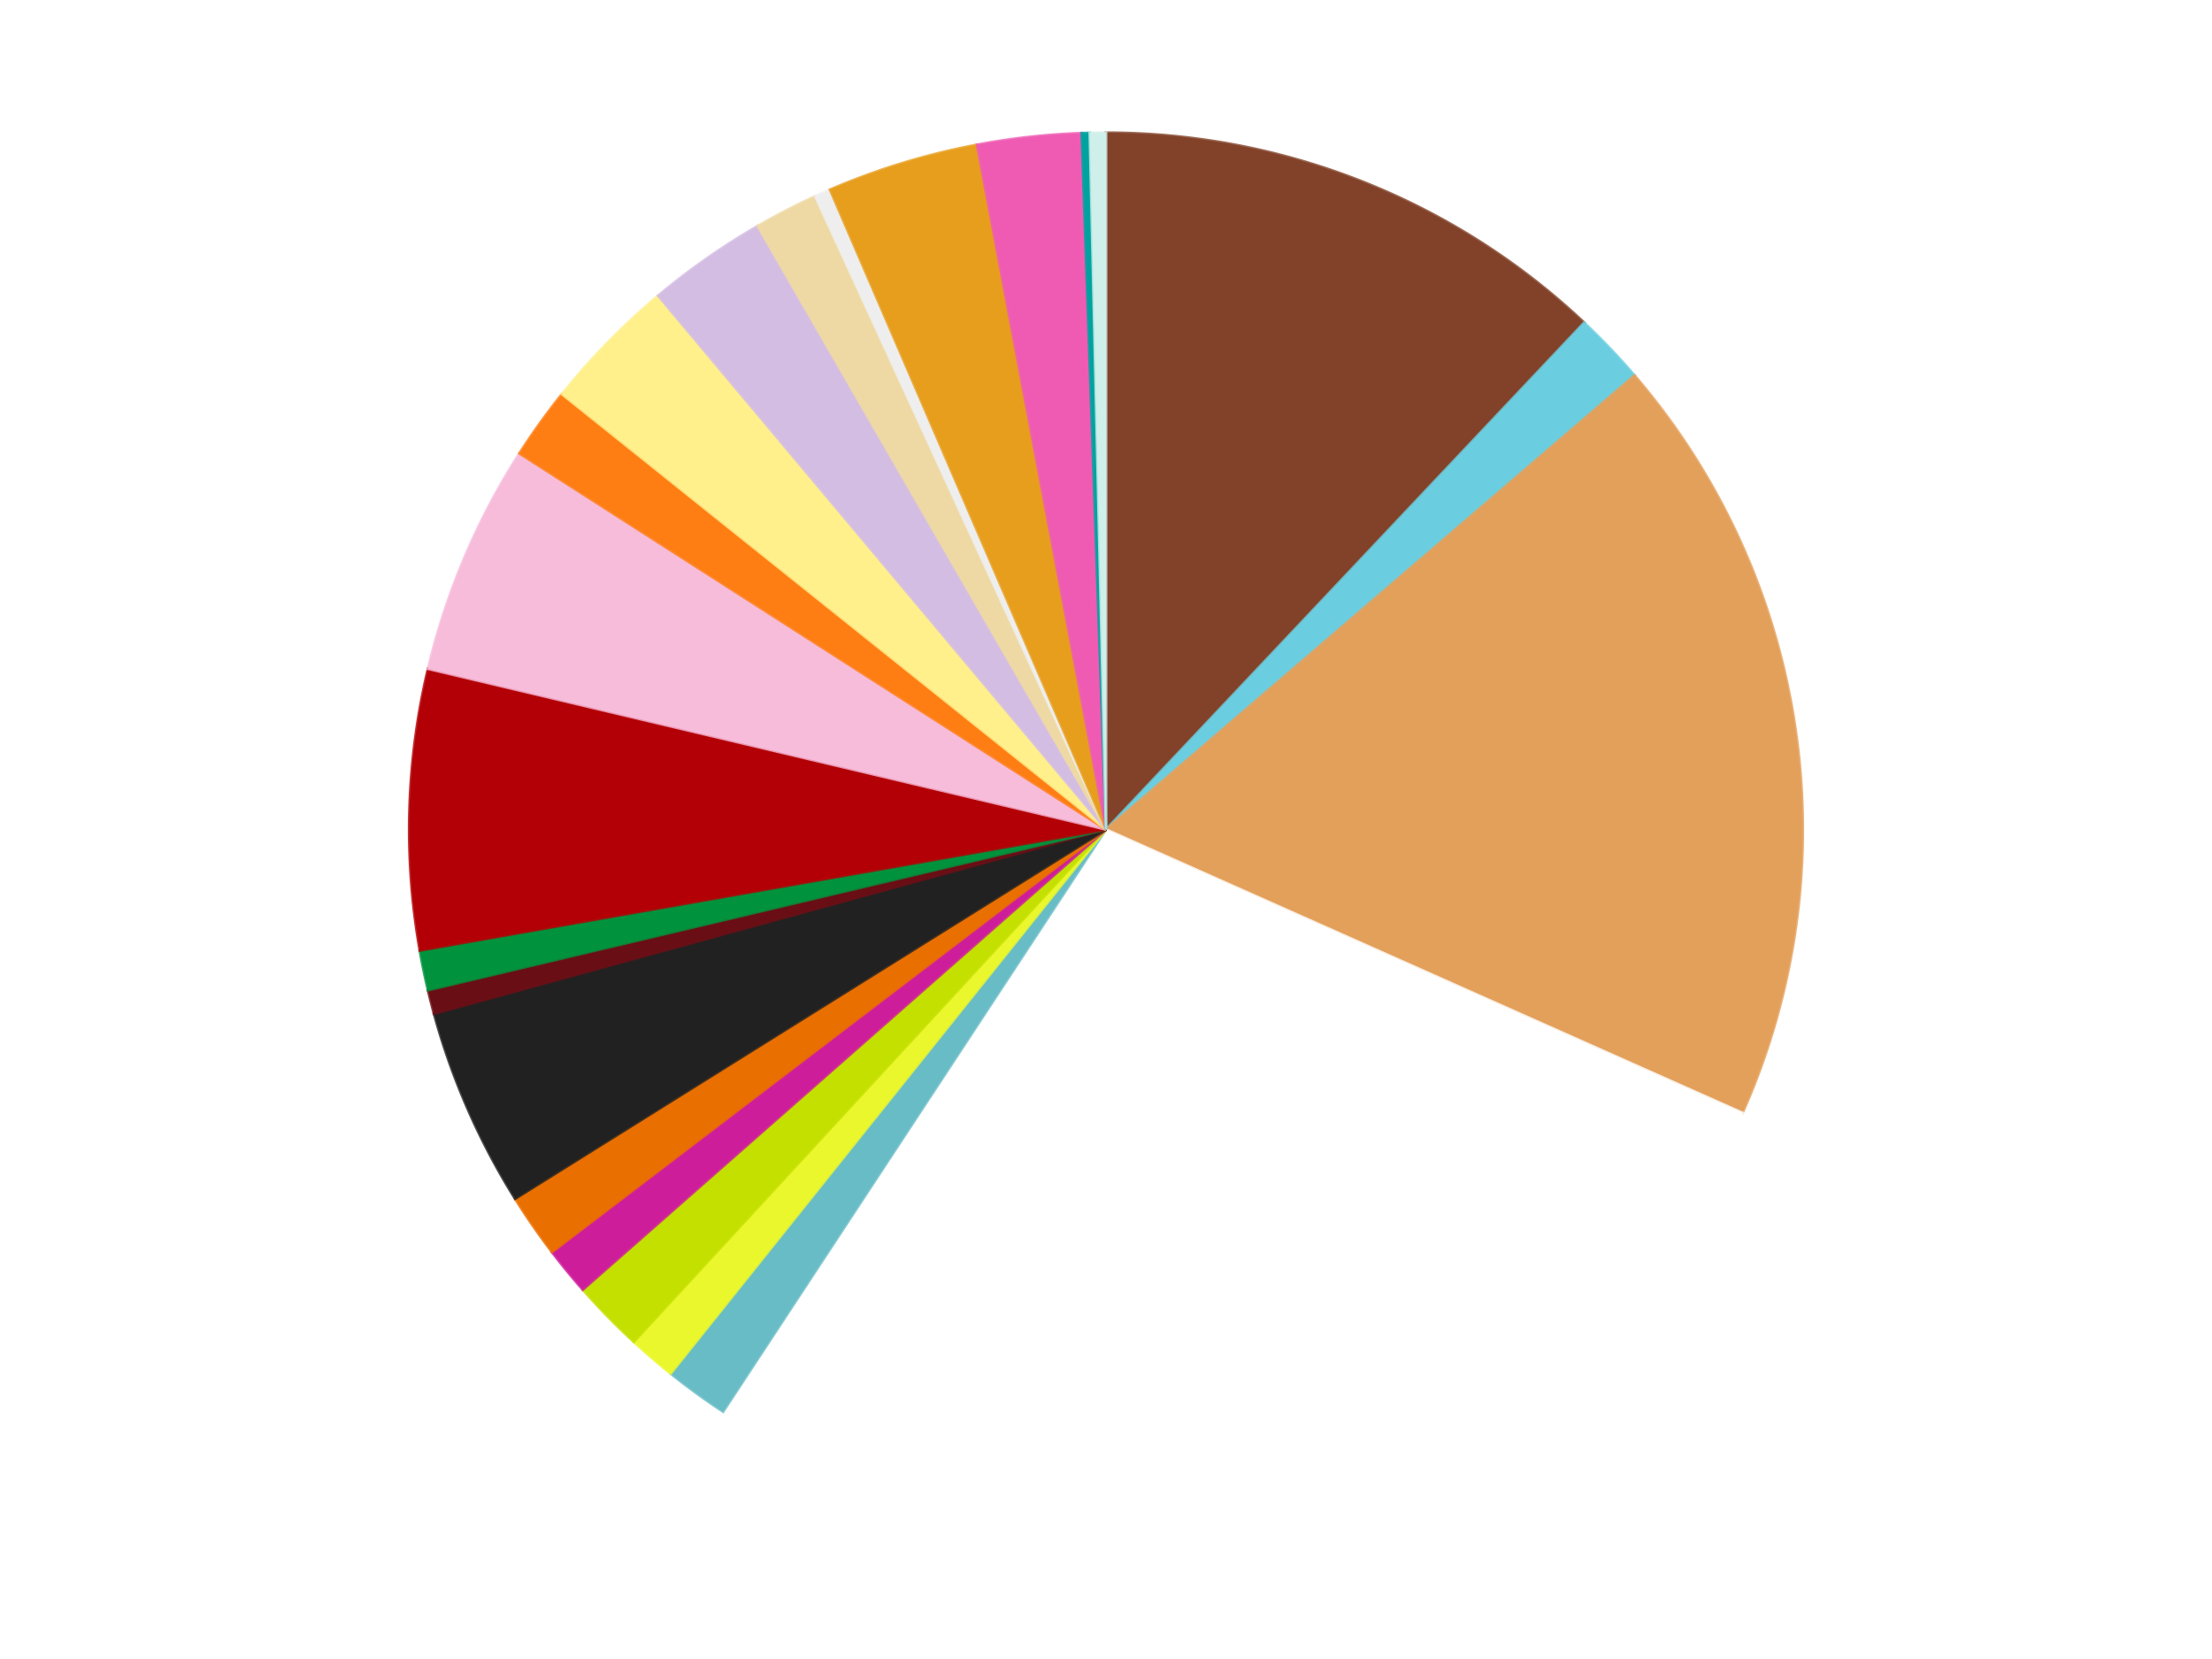 <?xml version='1.0' encoding='utf-8'?>
<svg xmlns="http://www.w3.org/2000/svg" xmlns:xlink="http://www.w3.org/1999/xlink" id="chart-c248de61-e01b-4db7-9e40-1393ca792d84" class="pygal-chart" viewBox="0 0 800 600"><!--Generated with pygal 3.0.5 (lxml) ©Kozea 2012-2016 on 2025-10-08--><!--http://pygal.org--><!--http://github.com/Kozea/pygal--><defs><style type="text/css">#chart-c248de61-e01b-4db7-9e40-1393ca792d84{-webkit-user-select:none;-webkit-font-smoothing:antialiased;font-family:Consolas,"Liberation Mono",Menlo,Courier,monospace}#chart-c248de61-e01b-4db7-9e40-1393ca792d84 .title{font-family:Consolas,"Liberation Mono",Menlo,Courier,monospace;font-size:16px}#chart-c248de61-e01b-4db7-9e40-1393ca792d84 .legends .legend text{font-family:Consolas,"Liberation Mono",Menlo,Courier,monospace;font-size:14px}#chart-c248de61-e01b-4db7-9e40-1393ca792d84 .axis text{font-family:Consolas,"Liberation Mono",Menlo,Courier,monospace;font-size:10px}#chart-c248de61-e01b-4db7-9e40-1393ca792d84 .axis text.major{font-family:Consolas,"Liberation Mono",Menlo,Courier,monospace;font-size:10px}#chart-c248de61-e01b-4db7-9e40-1393ca792d84 .text-overlay text.value{font-family:Consolas,"Liberation Mono",Menlo,Courier,monospace;font-size:16px}#chart-c248de61-e01b-4db7-9e40-1393ca792d84 .text-overlay text.label{font-family:Consolas,"Liberation Mono",Menlo,Courier,monospace;font-size:10px}#chart-c248de61-e01b-4db7-9e40-1393ca792d84 .tooltip{font-family:Consolas,"Liberation Mono",Menlo,Courier,monospace;font-size:14px}#chart-c248de61-e01b-4db7-9e40-1393ca792d84 text.no_data{font-family:Consolas,"Liberation Mono",Menlo,Courier,monospace;font-size:64px}
#chart-c248de61-e01b-4db7-9e40-1393ca792d84{background-color:transparent}#chart-c248de61-e01b-4db7-9e40-1393ca792d84 path,#chart-c248de61-e01b-4db7-9e40-1393ca792d84 line,#chart-c248de61-e01b-4db7-9e40-1393ca792d84 rect,#chart-c248de61-e01b-4db7-9e40-1393ca792d84 circle{-webkit-transition:150ms;-moz-transition:150ms;transition:150ms}#chart-c248de61-e01b-4db7-9e40-1393ca792d84 .graph &gt; .background{fill:transparent}#chart-c248de61-e01b-4db7-9e40-1393ca792d84 .plot &gt; .background{fill:transparent}#chart-c248de61-e01b-4db7-9e40-1393ca792d84 .graph{fill:rgba(0,0,0,.87)}#chart-c248de61-e01b-4db7-9e40-1393ca792d84 text.no_data{fill:rgba(0,0,0,1)}#chart-c248de61-e01b-4db7-9e40-1393ca792d84 .title{fill:rgba(0,0,0,1)}#chart-c248de61-e01b-4db7-9e40-1393ca792d84 .legends .legend text{fill:rgba(0,0,0,.87)}#chart-c248de61-e01b-4db7-9e40-1393ca792d84 .legends .legend:hover text{fill:rgba(0,0,0,1)}#chart-c248de61-e01b-4db7-9e40-1393ca792d84 .axis .line{stroke:rgba(0,0,0,1)}#chart-c248de61-e01b-4db7-9e40-1393ca792d84 .axis .guide.line{stroke:rgba(0,0,0,.54)}#chart-c248de61-e01b-4db7-9e40-1393ca792d84 .axis .major.line{stroke:rgba(0,0,0,.87)}#chart-c248de61-e01b-4db7-9e40-1393ca792d84 .axis text.major{fill:rgba(0,0,0,1)}#chart-c248de61-e01b-4db7-9e40-1393ca792d84 .axis.y .guides:hover .guide.line,#chart-c248de61-e01b-4db7-9e40-1393ca792d84 .line-graph .axis.x .guides:hover .guide.line,#chart-c248de61-e01b-4db7-9e40-1393ca792d84 .stackedline-graph .axis.x .guides:hover .guide.line,#chart-c248de61-e01b-4db7-9e40-1393ca792d84 .xy-graph .axis.x .guides:hover .guide.line{stroke:rgba(0,0,0,1)}#chart-c248de61-e01b-4db7-9e40-1393ca792d84 .axis .guides:hover text{fill:rgba(0,0,0,1)}#chart-c248de61-e01b-4db7-9e40-1393ca792d84 .reactive{fill-opacity:1.0;stroke-opacity:.8;stroke-width:1}#chart-c248de61-e01b-4db7-9e40-1393ca792d84 .ci{stroke:rgba(0,0,0,.87)}#chart-c248de61-e01b-4db7-9e40-1393ca792d84 .reactive.active,#chart-c248de61-e01b-4db7-9e40-1393ca792d84 .active .reactive{fill-opacity:0.6;stroke-opacity:.9;stroke-width:4}#chart-c248de61-e01b-4db7-9e40-1393ca792d84 .ci .reactive.active{stroke-width:1.5}#chart-c248de61-e01b-4db7-9e40-1393ca792d84 .series text{fill:rgba(0,0,0,1)}#chart-c248de61-e01b-4db7-9e40-1393ca792d84 .tooltip rect{fill:transparent;stroke:rgba(0,0,0,1);-webkit-transition:opacity 150ms;-moz-transition:opacity 150ms;transition:opacity 150ms}#chart-c248de61-e01b-4db7-9e40-1393ca792d84 .tooltip .label{fill:rgba(0,0,0,.87)}#chart-c248de61-e01b-4db7-9e40-1393ca792d84 .tooltip .label{fill:rgba(0,0,0,.87)}#chart-c248de61-e01b-4db7-9e40-1393ca792d84 .tooltip .legend{font-size:.8em;fill:rgba(0,0,0,.54)}#chart-c248de61-e01b-4db7-9e40-1393ca792d84 .tooltip .x_label{font-size:.6em;fill:rgba(0,0,0,1)}#chart-c248de61-e01b-4db7-9e40-1393ca792d84 .tooltip .xlink{font-size:.5em;text-decoration:underline}#chart-c248de61-e01b-4db7-9e40-1393ca792d84 .tooltip .value{font-size:1.5em}#chart-c248de61-e01b-4db7-9e40-1393ca792d84 .bound{font-size:.5em}#chart-c248de61-e01b-4db7-9e40-1393ca792d84 .max-value{font-size:.75em;fill:rgba(0,0,0,.54)}#chart-c248de61-e01b-4db7-9e40-1393ca792d84 .map-element{fill:transparent;stroke:rgba(0,0,0,.54) !important}#chart-c248de61-e01b-4db7-9e40-1393ca792d84 .map-element .reactive{fill-opacity:inherit;stroke-opacity:inherit}#chart-c248de61-e01b-4db7-9e40-1393ca792d84 .color-0,#chart-c248de61-e01b-4db7-9e40-1393ca792d84 .color-0 a:visited{stroke:#f44336;fill:#f44336}#chart-c248de61-e01b-4db7-9e40-1393ca792d84 .color-1,#chart-c248de61-e01b-4db7-9e40-1393ca792d84 .color-1 a:visited{stroke:#3f51b5;fill:#3f51b5}#chart-c248de61-e01b-4db7-9e40-1393ca792d84 .color-2,#chart-c248de61-e01b-4db7-9e40-1393ca792d84 .color-2 a:visited{stroke:#009688;fill:#009688}#chart-c248de61-e01b-4db7-9e40-1393ca792d84 .color-3,#chart-c248de61-e01b-4db7-9e40-1393ca792d84 .color-3 a:visited{stroke:#ffc107;fill:#ffc107}#chart-c248de61-e01b-4db7-9e40-1393ca792d84 .color-4,#chart-c248de61-e01b-4db7-9e40-1393ca792d84 .color-4 a:visited{stroke:#ff5722;fill:#ff5722}#chart-c248de61-e01b-4db7-9e40-1393ca792d84 .color-5,#chart-c248de61-e01b-4db7-9e40-1393ca792d84 .color-5 a:visited{stroke:#9c27b0;fill:#9c27b0}#chart-c248de61-e01b-4db7-9e40-1393ca792d84 .color-6,#chart-c248de61-e01b-4db7-9e40-1393ca792d84 .color-6 a:visited{stroke:#03a9f4;fill:#03a9f4}#chart-c248de61-e01b-4db7-9e40-1393ca792d84 .color-7,#chart-c248de61-e01b-4db7-9e40-1393ca792d84 .color-7 a:visited{stroke:#8bc34a;fill:#8bc34a}#chart-c248de61-e01b-4db7-9e40-1393ca792d84 .color-8,#chart-c248de61-e01b-4db7-9e40-1393ca792d84 .color-8 a:visited{stroke:#ff9800;fill:#ff9800}#chart-c248de61-e01b-4db7-9e40-1393ca792d84 .color-9,#chart-c248de61-e01b-4db7-9e40-1393ca792d84 .color-9 a:visited{stroke:#e91e63;fill:#e91e63}#chart-c248de61-e01b-4db7-9e40-1393ca792d84 .color-10,#chart-c248de61-e01b-4db7-9e40-1393ca792d84 .color-10 a:visited{stroke:#2196f3;fill:#2196f3}#chart-c248de61-e01b-4db7-9e40-1393ca792d84 .color-11,#chart-c248de61-e01b-4db7-9e40-1393ca792d84 .color-11 a:visited{stroke:#4caf50;fill:#4caf50}#chart-c248de61-e01b-4db7-9e40-1393ca792d84 .color-12,#chart-c248de61-e01b-4db7-9e40-1393ca792d84 .color-12 a:visited{stroke:#ffeb3b;fill:#ffeb3b}#chart-c248de61-e01b-4db7-9e40-1393ca792d84 .color-13,#chart-c248de61-e01b-4db7-9e40-1393ca792d84 .color-13 a:visited{stroke:#673ab7;fill:#673ab7}#chart-c248de61-e01b-4db7-9e40-1393ca792d84 .color-14,#chart-c248de61-e01b-4db7-9e40-1393ca792d84 .color-14 a:visited{stroke:#00bcd4;fill:#00bcd4}#chart-c248de61-e01b-4db7-9e40-1393ca792d84 .color-15,#chart-c248de61-e01b-4db7-9e40-1393ca792d84 .color-15 a:visited{stroke:#cddc39;fill:#cddc39}#chart-c248de61-e01b-4db7-9e40-1393ca792d84 .color-16,#chart-c248de61-e01b-4db7-9e40-1393ca792d84 .color-16 a:visited{stroke:#9e9e9e;fill:#9e9e9e}#chart-c248de61-e01b-4db7-9e40-1393ca792d84 .color-17,#chart-c248de61-e01b-4db7-9e40-1393ca792d84 .color-17 a:visited{stroke:#607d8b;fill:#607d8b}#chart-c248de61-e01b-4db7-9e40-1393ca792d84 .color-18,#chart-c248de61-e01b-4db7-9e40-1393ca792d84 .color-18 a:visited{stroke:#7b0f07;fill:#7b0f07}#chart-c248de61-e01b-4db7-9e40-1393ca792d84 .color-19,#chart-c248de61-e01b-4db7-9e40-1393ca792d84 .color-19 a:visited{stroke:#141938;fill:#141938}#chart-c248de61-e01b-4db7-9e40-1393ca792d84 .color-20,#chart-c248de61-e01b-4db7-9e40-1393ca792d84 .color-20 a:visited{stroke:#000000;fill:#000000}#chart-c248de61-e01b-4db7-9e40-1393ca792d84 .color-21,#chart-c248de61-e01b-4db7-9e40-1393ca792d84 .color-21 a:visited{stroke:#5e4600;fill:#5e4600}#chart-c248de61-e01b-4db7-9e40-1393ca792d84 .color-22,#chart-c248de61-e01b-4db7-9e40-1393ca792d84 .color-22 a:visited{stroke:#791d00;fill:#791d00}#chart-c248de61-e01b-4db7-9e40-1393ca792d84 .text-overlay .color-0 text{fill:black}#chart-c248de61-e01b-4db7-9e40-1393ca792d84 .text-overlay .color-1 text{fill:black}#chart-c248de61-e01b-4db7-9e40-1393ca792d84 .text-overlay .color-2 text{fill:black}#chart-c248de61-e01b-4db7-9e40-1393ca792d84 .text-overlay .color-3 text{fill:black}#chart-c248de61-e01b-4db7-9e40-1393ca792d84 .text-overlay .color-4 text{fill:black}#chart-c248de61-e01b-4db7-9e40-1393ca792d84 .text-overlay .color-5 text{fill:black}#chart-c248de61-e01b-4db7-9e40-1393ca792d84 .text-overlay .color-6 text{fill:black}#chart-c248de61-e01b-4db7-9e40-1393ca792d84 .text-overlay .color-7 text{fill:black}#chart-c248de61-e01b-4db7-9e40-1393ca792d84 .text-overlay .color-8 text{fill:black}#chart-c248de61-e01b-4db7-9e40-1393ca792d84 .text-overlay .color-9 text{fill:black}#chart-c248de61-e01b-4db7-9e40-1393ca792d84 .text-overlay .color-10 text{fill:black}#chart-c248de61-e01b-4db7-9e40-1393ca792d84 .text-overlay .color-11 text{fill:black}#chart-c248de61-e01b-4db7-9e40-1393ca792d84 .text-overlay .color-12 text{fill:black}#chart-c248de61-e01b-4db7-9e40-1393ca792d84 .text-overlay .color-13 text{fill:black}#chart-c248de61-e01b-4db7-9e40-1393ca792d84 .text-overlay .color-14 text{fill:black}#chart-c248de61-e01b-4db7-9e40-1393ca792d84 .text-overlay .color-15 text{fill:black}#chart-c248de61-e01b-4db7-9e40-1393ca792d84 .text-overlay .color-16 text{fill:black}#chart-c248de61-e01b-4db7-9e40-1393ca792d84 .text-overlay .color-17 text{fill:black}#chart-c248de61-e01b-4db7-9e40-1393ca792d84 .text-overlay .color-18 text{fill:black}#chart-c248de61-e01b-4db7-9e40-1393ca792d84 .text-overlay .color-19 text{fill:white}#chart-c248de61-e01b-4db7-9e40-1393ca792d84 .text-overlay .color-20 text{fill:white}#chart-c248de61-e01b-4db7-9e40-1393ca792d84 .text-overlay .color-21 text{fill:black}#chart-c248de61-e01b-4db7-9e40-1393ca792d84 .text-overlay .color-22 text{fill:black}
#chart-c248de61-e01b-4db7-9e40-1393ca792d84 text.no_data{text-anchor:middle}#chart-c248de61-e01b-4db7-9e40-1393ca792d84 .guide.line{fill:none}#chart-c248de61-e01b-4db7-9e40-1393ca792d84 .centered{text-anchor:middle}#chart-c248de61-e01b-4db7-9e40-1393ca792d84 .title{text-anchor:middle}#chart-c248de61-e01b-4db7-9e40-1393ca792d84 .legends .legend text{fill-opacity:1}#chart-c248de61-e01b-4db7-9e40-1393ca792d84 .axis.x text{text-anchor:middle}#chart-c248de61-e01b-4db7-9e40-1393ca792d84 .axis.x:not(.web) text[transform]{text-anchor:start}#chart-c248de61-e01b-4db7-9e40-1393ca792d84 .axis.x:not(.web) text[transform].backwards{text-anchor:end}#chart-c248de61-e01b-4db7-9e40-1393ca792d84 .axis.y text{text-anchor:end}#chart-c248de61-e01b-4db7-9e40-1393ca792d84 .axis.y text[transform].backwards{text-anchor:start}#chart-c248de61-e01b-4db7-9e40-1393ca792d84 .axis.y2 text{text-anchor:start}#chart-c248de61-e01b-4db7-9e40-1393ca792d84 .axis.y2 text[transform].backwards{text-anchor:end}#chart-c248de61-e01b-4db7-9e40-1393ca792d84 .axis .guide.line{stroke-dasharray:4,4;stroke:black}#chart-c248de61-e01b-4db7-9e40-1393ca792d84 .axis .major.guide.line{stroke-dasharray:6,6;stroke:black}#chart-c248de61-e01b-4db7-9e40-1393ca792d84 .horizontal .axis.y .guide.line,#chart-c248de61-e01b-4db7-9e40-1393ca792d84 .horizontal .axis.y2 .guide.line,#chart-c248de61-e01b-4db7-9e40-1393ca792d84 .vertical .axis.x .guide.line{opacity:0}#chart-c248de61-e01b-4db7-9e40-1393ca792d84 .horizontal .axis.always_show .guide.line,#chart-c248de61-e01b-4db7-9e40-1393ca792d84 .vertical .axis.always_show .guide.line{opacity:1 !important}#chart-c248de61-e01b-4db7-9e40-1393ca792d84 .axis.y .guides:hover .guide.line,#chart-c248de61-e01b-4db7-9e40-1393ca792d84 .axis.y2 .guides:hover .guide.line,#chart-c248de61-e01b-4db7-9e40-1393ca792d84 .axis.x .guides:hover .guide.line{opacity:1}#chart-c248de61-e01b-4db7-9e40-1393ca792d84 .axis .guides:hover text{opacity:1}#chart-c248de61-e01b-4db7-9e40-1393ca792d84 .nofill{fill:none}#chart-c248de61-e01b-4db7-9e40-1393ca792d84 .subtle-fill{fill-opacity:.2}#chart-c248de61-e01b-4db7-9e40-1393ca792d84 .dot{stroke-width:1px;fill-opacity:1;stroke-opacity:1}#chart-c248de61-e01b-4db7-9e40-1393ca792d84 .dot.active{stroke-width:5px}#chart-c248de61-e01b-4db7-9e40-1393ca792d84 .dot.negative{fill:transparent}#chart-c248de61-e01b-4db7-9e40-1393ca792d84 text,#chart-c248de61-e01b-4db7-9e40-1393ca792d84 tspan{stroke:none !important}#chart-c248de61-e01b-4db7-9e40-1393ca792d84 .series text.active{opacity:1}#chart-c248de61-e01b-4db7-9e40-1393ca792d84 .tooltip rect{fill-opacity:.95;stroke-width:.5}#chart-c248de61-e01b-4db7-9e40-1393ca792d84 .tooltip text{fill-opacity:1}#chart-c248de61-e01b-4db7-9e40-1393ca792d84 .showable{visibility:hidden}#chart-c248de61-e01b-4db7-9e40-1393ca792d84 .showable.shown{visibility:visible}#chart-c248de61-e01b-4db7-9e40-1393ca792d84 .gauge-background{fill:rgba(229,229,229,1);stroke:none}#chart-c248de61-e01b-4db7-9e40-1393ca792d84 .bg-lines{stroke:transparent;stroke-width:2px}</style><script type="text/javascript">window.pygal = window.pygal || {};window.pygal.config = window.pygal.config || {};window.pygal.config['c248de61-e01b-4db7-9e40-1393ca792d84'] = {"allow_interruptions": false, "box_mode": "extremes", "classes": ["pygal-chart"], "css": ["file://style.css", "file://graph.css"], "defs": [], "disable_xml_declaration": false, "dots_size": 2.5, "dynamic_print_values": false, "explicit_size": false, "fill": false, "force_uri_protocol": "https", "formatter": null, "half_pie": false, "height": 600, "include_x_axis": false, "inner_radius": 0, "interpolate": null, "interpolation_parameters": {}, "interpolation_precision": 250, "inverse_y_axis": false, "js": ["//kozea.github.io/pygal.js/2.0.x/pygal-tooltips.min.js"], "legend_at_bottom": false, "legend_at_bottom_columns": null, "legend_box_size": 12, "logarithmic": false, "margin": 20, "margin_bottom": null, "margin_left": null, "margin_right": null, "margin_top": null, "max_scale": 16, "min_scale": 4, "missing_value_fill_truncation": "x", "no_data_text": "No data", "no_prefix": false, "order_min": null, "pretty_print": false, "print_labels": false, "print_values": false, "print_values_position": "center", "print_zeroes": true, "range": null, "rounded_bars": null, "secondary_range": null, "show_dots": true, "show_legend": false, "show_minor_x_labels": true, "show_minor_y_labels": true, "show_only_major_dots": false, "show_x_guides": false, "show_x_labels": true, "show_y_guides": true, "show_y_labels": true, "spacing": 10, "stack_from_top": false, "strict": false, "stroke": true, "stroke_style": null, "style": {"background": "transparent", "ci_colors": [], "colors": ["#F44336", "#3F51B5", "#009688", "#FFC107", "#FF5722", "#9C27B0", "#03A9F4", "#8BC34A", "#FF9800", "#E91E63", "#2196F3", "#4CAF50", "#FFEB3B", "#673AB7", "#00BCD4", "#CDDC39", "#9E9E9E", "#607D8B"], "dot_opacity": "1", "font_family": "Consolas, \"Liberation Mono\", Menlo, Courier, monospace", "foreground": "rgba(0, 0, 0, .87)", "foreground_strong": "rgba(0, 0, 0, 1)", "foreground_subtle": "rgba(0, 0, 0, .54)", "guide_stroke_color": "black", "guide_stroke_dasharray": "4,4", "label_font_family": "Consolas, \"Liberation Mono\", Menlo, Courier, monospace", "label_font_size": 10, "legend_font_family": "Consolas, \"Liberation Mono\", Menlo, Courier, monospace", "legend_font_size": 14, "major_guide_stroke_color": "black", "major_guide_stroke_dasharray": "6,6", "major_label_font_family": "Consolas, \"Liberation Mono\", Menlo, Courier, monospace", "major_label_font_size": 10, "no_data_font_family": "Consolas, \"Liberation Mono\", Menlo, Courier, monospace", "no_data_font_size": 64, "opacity": "1.0", "opacity_hover": "0.6", "plot_background": "transparent", "stroke_opacity": ".8", "stroke_opacity_hover": ".9", "stroke_width": "1", "stroke_width_hover": "4", "title_font_family": "Consolas, \"Liberation Mono\", Menlo, Courier, monospace", "title_font_size": 16, "tooltip_font_family": "Consolas, \"Liberation Mono\", Menlo, Courier, monospace", "tooltip_font_size": 14, "transition": "150ms", "value_background": "rgba(229, 229, 229, 1)", "value_colors": [], "value_font_family": "Consolas, \"Liberation Mono\", Menlo, Courier, monospace", "value_font_size": 16, "value_label_font_family": "Consolas, \"Liberation Mono\", Menlo, Courier, monospace", "value_label_font_size": 10}, "title": null, "tooltip_border_radius": 0, "tooltip_fancy_mode": true, "truncate_label": null, "truncate_legend": null, "width": 800, "x_label_rotation": 0, "x_labels": null, "x_labels_major": null, "x_labels_major_count": null, "x_labels_major_every": null, "x_title": null, "xrange": null, "y_label_rotation": 0, "y_labels": null, "y_labels_major": null, "y_labels_major_count": null, "y_labels_major_every": null, "y_title": null, "zero": 0, "legends": ["Reddish Brown", "Medium Azure", "Medium Nougat", "White", "Trans-Light Blue", "Trans-Yellow", "Lime", "Trans-Dark Pink", "Trans-Orange", "Black", "Dark Red", "Green", "Red", "Bright Pink", "Orange", "Bright Light Yellow", "Lavender", "Tan", "Trans-Clear", "Pearl Gold", "Dark Pink", "Dark Turquoise", "Light Aqua"]}</script><script type="text/javascript" xlink:href="https://kozea.github.io/pygal.js/2.0.x/pygal-tooltips.min.js"/></defs><title>Pygal</title><g class="graph pie-graph vertical"><rect x="0" y="0" width="800" height="600" class="background"/><g transform="translate(20, 20)" class="plot"><rect x="0" y="0" width="760" height="560" class="background"/><g class="series serie-0 color-0"><g class="slices"><g class="slice" style="fill: #82422A; stroke: #82422A"><path d="M380 28 A252 252 0 0 1 552.933 96.702 L380 280 A0 0 0 0 0 380 280 z" class="slice reactive tooltip-trigger"/><desc class="value">65</desc><desc class="x centered">426.5199745613982</desc><desc class="y centered">162.90221194742037</desc></g></g></g><g class="series serie-1 color-1"><g class="slices"><g class="slice" style="fill: #6ACEE0; stroke: #6ACEE0"><path d="M552.933 96.702 A252 252 0 0 1 571.145 115.782 L380 280 A0 0 0 0 0 380 280 z" class="slice reactive tooltip-trigger"/><desc class="value">9</desc><desc class="x centered">471.14448929159516</desc><desc class="y centered">193.00182719289853</desc></g></g></g><g class="series serie-2 color-2"><g class="slices"><g class="slice" style="fill: #E3A05B; stroke: #E3A05B"><path d="M571.145 115.782 A252 252 0 0 1 610.213 382.498 L380 280 A0 0 0 0 0 380 280 z" class="slice reactive tooltip-trigger"/><desc class="value">97</desc><desc class="x centered">504.669646461199</desc><desc class="y centered">261.73858572728693</desc></g></g></g><g class="series serie-3 color-3"><g class="slices"><g class="slice" style="fill: #FFFFFF; stroke: #FFFFFF"><path d="M610.213 382.498 A252 252 0 0 1 241.524 490.543 L380 280 A0 0 0 0 0 380 280 z" class="slice reactive tooltip-trigger"/><desc class="value">149</desc><desc class="x centered">415.4343567379295</desc><desc class="y centered">400.914872379576</desc></g></g></g><g class="series serie-4 color-4"><g class="slices"><g class="slice" style="fill: #68BCC5; stroke: #68BCC5"><path d="M241.524 490.543 A252 252 0 0 1 222.553 476.76 L380 280 A0 0 0 0 0 380 280 z" class="slice reactive tooltip-trigger"/><desc class="value">8</desc><desc class="x centered">305.9390582111484</desc><desc class="y centered">381.9361412912434</desc></g></g></g><g class="series serie-5 color-5"><g class="slices"><g class="slice" style="fill: #EBF72D; stroke: #EBF72D"><path d="M222.553 476.76 A252 252 0 0 1 209.212 465.298 L380 280 A0 0 0 0 0 380 280 z" class="slice reactive tooltip-trigger"/><desc class="value">6</desc><desc class="x centered">297.8911891684967</desc><desc class="y centered">375.5727115019575</desc></g></g></g><g class="series serie-6 color-6"><g class="slices"><g class="slice" style="fill: #C4E000; stroke: #C4E000"><path d="M209.212 465.298 A252 252 0 0 1 190.778 446.431 L380 280 A0 0 0 0 0 380 280 z" class="slice reactive tooltip-trigger"/><desc class="value">9</desc><desc class="x centered">289.8739273256775</desc><desc class="y centered">368.05277408635544</desc></g></g></g><g class="series serie-7 color-7"><g class="slices"><g class="slice" style="fill: #CE1d9b; stroke: #CE1d9b"><path d="M190.778 446.431 A252 252 0 0 1 179.63 432.826 L380 280 A0 0 0 0 0 380 280 z" class="slice reactive tooltip-trigger"/><desc class="value">6</desc><desc class="x centered">282.5425793155206</desc><desc class="y centered">359.8627018922375</desc></g></g></g><g class="series serie-8 color-8"><g class="slices"><g class="slice" style="fill: #E96F01; stroke: #E96F01"><path d="M179.63 432.826 A252 252 0 0 1 166.292 413.54 L380 280 A0 0 0 0 0 380 280 z" class="slice reactive tooltip-trigger"/><desc class="value">8</desc><desc class="x centered">276.3681379946365</desc><desc class="y centered">351.66894151095926</desc></g></g></g><g class="series serie-9 color-9"><g class="slices"><g class="slice" style="fill: #212121; stroke: #212121"><path d="M166.292 413.54 A252 252 0 0 1 136.97 346.637 L380 280 A0 0 0 0 0 380 280 z" class="slice reactive tooltip-trigger"/><desc class="value">25</desc><desc class="x centered">264.59706845483163</desc><desc class="y centered">330.57828971783425</desc></g></g></g><g class="series serie-10 color-10"><g class="slices"><g class="slice" style="fill: #6A0E15; stroke: #6A0E15"><path d="M136.97 346.637 A252 252 0 0 1 134.793 338.115 L380 280 A0 0 0 0 0 380 280 z" class="slice reactive tooltip-trigger"/><desc class="value">3</desc><desc class="x centered">257.9221444775365</desc><desc class="y centered">311.19290289531466</desc></g></g></g><g class="series serie-11 color-11"><g class="slices"><g class="slice" style="fill: #00923D; stroke: #00923D"><path d="M134.793 338.115 A252 252 0 0 1 131.828 323.759 L380 280 A0 0 0 0 0 380 280 z" class="slice reactive tooltip-trigger"/><desc class="value">5</desc><desc class="x centered">256.60308165754054</desc><desc class="y centered">305.47941411383687</desc></g></g></g><g class="series serie-12 color-12"><g class="slices"><g class="slice" style="fill: #B30006; stroke: #B30006"><path d="M131.828 323.759 A252 252 0 0 1 134.793 221.885 L380 280 A0 0 0 0 0 380 280 z" class="slice reactive tooltip-trigger"/><desc class="value">35</desc><desc class="x centered">254.0533042896427</desc><desc class="y centered">276.33532543836793</desc></g></g></g><g class="series serie-13 color-13"><g class="slices"><g class="slice" style="fill: #F7BCDA; stroke: #F7BCDA"><path d="M134.793 221.885 A252 252 0 0 1 167.86 143.983 L380 280 A0 0 0 0 0 380 280 z" class="slice reactive tooltip-trigger"/><desc class="value">29</desc><desc class="x centered">264.0163884649925</desc><desc class="y centered">230.76787781035154</desc></g></g></g><g class="series serie-14 color-14"><g class="slices"><g class="slice" style="fill: #FF7E14; stroke: #FF7E14"><path d="M167.86 143.983 A252 252 0 0 1 183.24 122.553 L380 280 A0 0 0 0 0 380 280 z" class="slice reactive tooltip-trigger"/><desc class="value">9</desc><desc class="x centered">277.6347171253513</desc><desc class="y centered">206.53334864039903</desc></g></g></g><g class="series serie-15 color-15"><g class="slices"><g class="slice" style="fill: #FFF08C; stroke: #FFF08C"><path d="M183.24 122.553 A252 252 0 0 1 218.018 86.957 L380 280 A0 0 0 0 0 380 280 z" class="slice reactive tooltip-trigger"/><desc class="value">17</desc><desc class="x centered">289.8739273256774</desc><desc class="y centered">191.94722591364467</desc></g></g></g><g class="series serie-16 color-16"><g class="slices"><g class="slice" style="fill: #D3BDE3; stroke: #D3BDE3"><path d="M218.018 86.957 A252 252 0 0 1 254 61.762 L380 280 A0 0 0 0 0 380 280 z" class="slice reactive tooltip-trigger"/><desc class="value">15</desc><desc class="x centered">307.72936901976806</desc><desc class="y centered">176.78684241958712</desc></g></g></g><g class="series serie-17 color-17"><g class="slices"><g class="slice" style="fill: #EED9A4; stroke: #EED9A4"><path d="M254 61.762 A252 252 0 0 1 274.831 50.995 L380 280 A0 0 0 0 0 380 280 z" class="slice reactive tooltip-trigger"/><desc class="value">8</desc><desc class="x centered">322.1450268732364</desc><desc class="y centered">168.06786840008155</desc></g></g></g><g class="series serie-18 color-18"><g class="slices"><g class="slice" style="fill: #EEEEEE; stroke: #EEEEEE"><path d="M274.831 50.995 A252 252 0 0 1 280.188 48.61 L380 280 A0 0 0 0 0 380 280 z" class="slice reactive tooltip-trigger"/><desc class="value">2</desc><desc class="x centered">328.751182972449</desc><desc class="y centered">164.89327233703239</desc></g></g></g><g class="series serie-19 color-19"><g class="slices"><g class="slice" style="fill: #E79E1D; stroke: #E79E1D"><path d="M280.188 48.61 A252 252 0 0 1 333.356 32.354 L380 280 A0 0 0 0 0 380 280 z" class="slice reactive tooltip-trigger"/><desc class="value">19</desc><desc class="x centered">343.1611652049349</desc><desc class="y centered">159.5056007486576</desc></g></g></g><g class="series serie-20 color-20"><g class="slices"><g class="slice" style="fill: #EF5BB3; stroke: #EF5BB3"><path d="M333.356 32.354 A252 252 0 0 1 371.205 28.154 L380 280 A0 0 0 0 0 380 280 z" class="slice reactive tooltip-trigger"/><desc class="value">13</desc><desc class="x centered">366.1006180030293</desc><desc class="y centered">154.76898475177052</desc></g></g></g><g class="series serie-21 color-21"><g class="slices"><g class="slice" style="fill: #00A29F; stroke: #00A29F"><path d="M371.205 28.154 A252 252 0 0 1 374.136 28.068 L380 280 A0 0 0 0 0 380 280 z" class="slice reactive tooltip-trigger"/><desc class="value">1</desc><desc class="x centered">376.33532543836776</desc><desc class="y centered">154.05330428964274</desc></g></g></g><g class="series serie-22 color-22"><g class="slices"><g class="slice" style="fill: #CFEFEA; stroke: #CFEFEA"><path d="M374.136 28.068 A252 252 0 0 1 380 28 L380 280 A0 0 0 0 0 380 280 z" class="slice reactive tooltip-trigger"/><desc class="value">2</desc><desc class="x centered">378.5339565090237</desc><desc class="y centered">154.00852919152595</desc></g></g></g></g><g class="titles"/><g transform="translate(20, 20)" class="plot overlay"><g class="series serie-0 color-0"/><g class="series serie-1 color-1"/><g class="series serie-2 color-2"/><g class="series serie-3 color-3"/><g class="series serie-4 color-4"/><g class="series serie-5 color-5"/><g class="series serie-6 color-6"/><g class="series serie-7 color-7"/><g class="series serie-8 color-8"/><g class="series serie-9 color-9"/><g class="series serie-10 color-10"/><g class="series serie-11 color-11"/><g class="series serie-12 color-12"/><g class="series serie-13 color-13"/><g class="series serie-14 color-14"/><g class="series serie-15 color-15"/><g class="series serie-16 color-16"/><g class="series serie-17 color-17"/><g class="series serie-18 color-18"/><g class="series serie-19 color-19"/><g class="series serie-20 color-20"/><g class="series serie-21 color-21"/><g class="series serie-22 color-22"/></g><g transform="translate(20, 20)" class="plot text-overlay"><g class="series serie-0 color-0"/><g class="series serie-1 color-1"/><g class="series serie-2 color-2"/><g class="series serie-3 color-3"/><g class="series serie-4 color-4"/><g class="series serie-5 color-5"/><g class="series serie-6 color-6"/><g class="series serie-7 color-7"/><g class="series serie-8 color-8"/><g class="series serie-9 color-9"/><g class="series serie-10 color-10"/><g class="series serie-11 color-11"/><g class="series serie-12 color-12"/><g class="series serie-13 color-13"/><g class="series serie-14 color-14"/><g class="series serie-15 color-15"/><g class="series serie-16 color-16"/><g class="series serie-17 color-17"/><g class="series serie-18 color-18"/><g class="series serie-19 color-19"/><g class="series serie-20 color-20"/><g class="series serie-21 color-21"/><g class="series serie-22 color-22"/></g><g transform="translate(20, 20)" class="plot tooltip-overlay"><g transform="translate(0 0)" style="opacity: 0" class="tooltip"><rect rx="0" ry="0" width="0" height="0" class="tooltip-box"/><g class="text"/></g></g></g></svg>